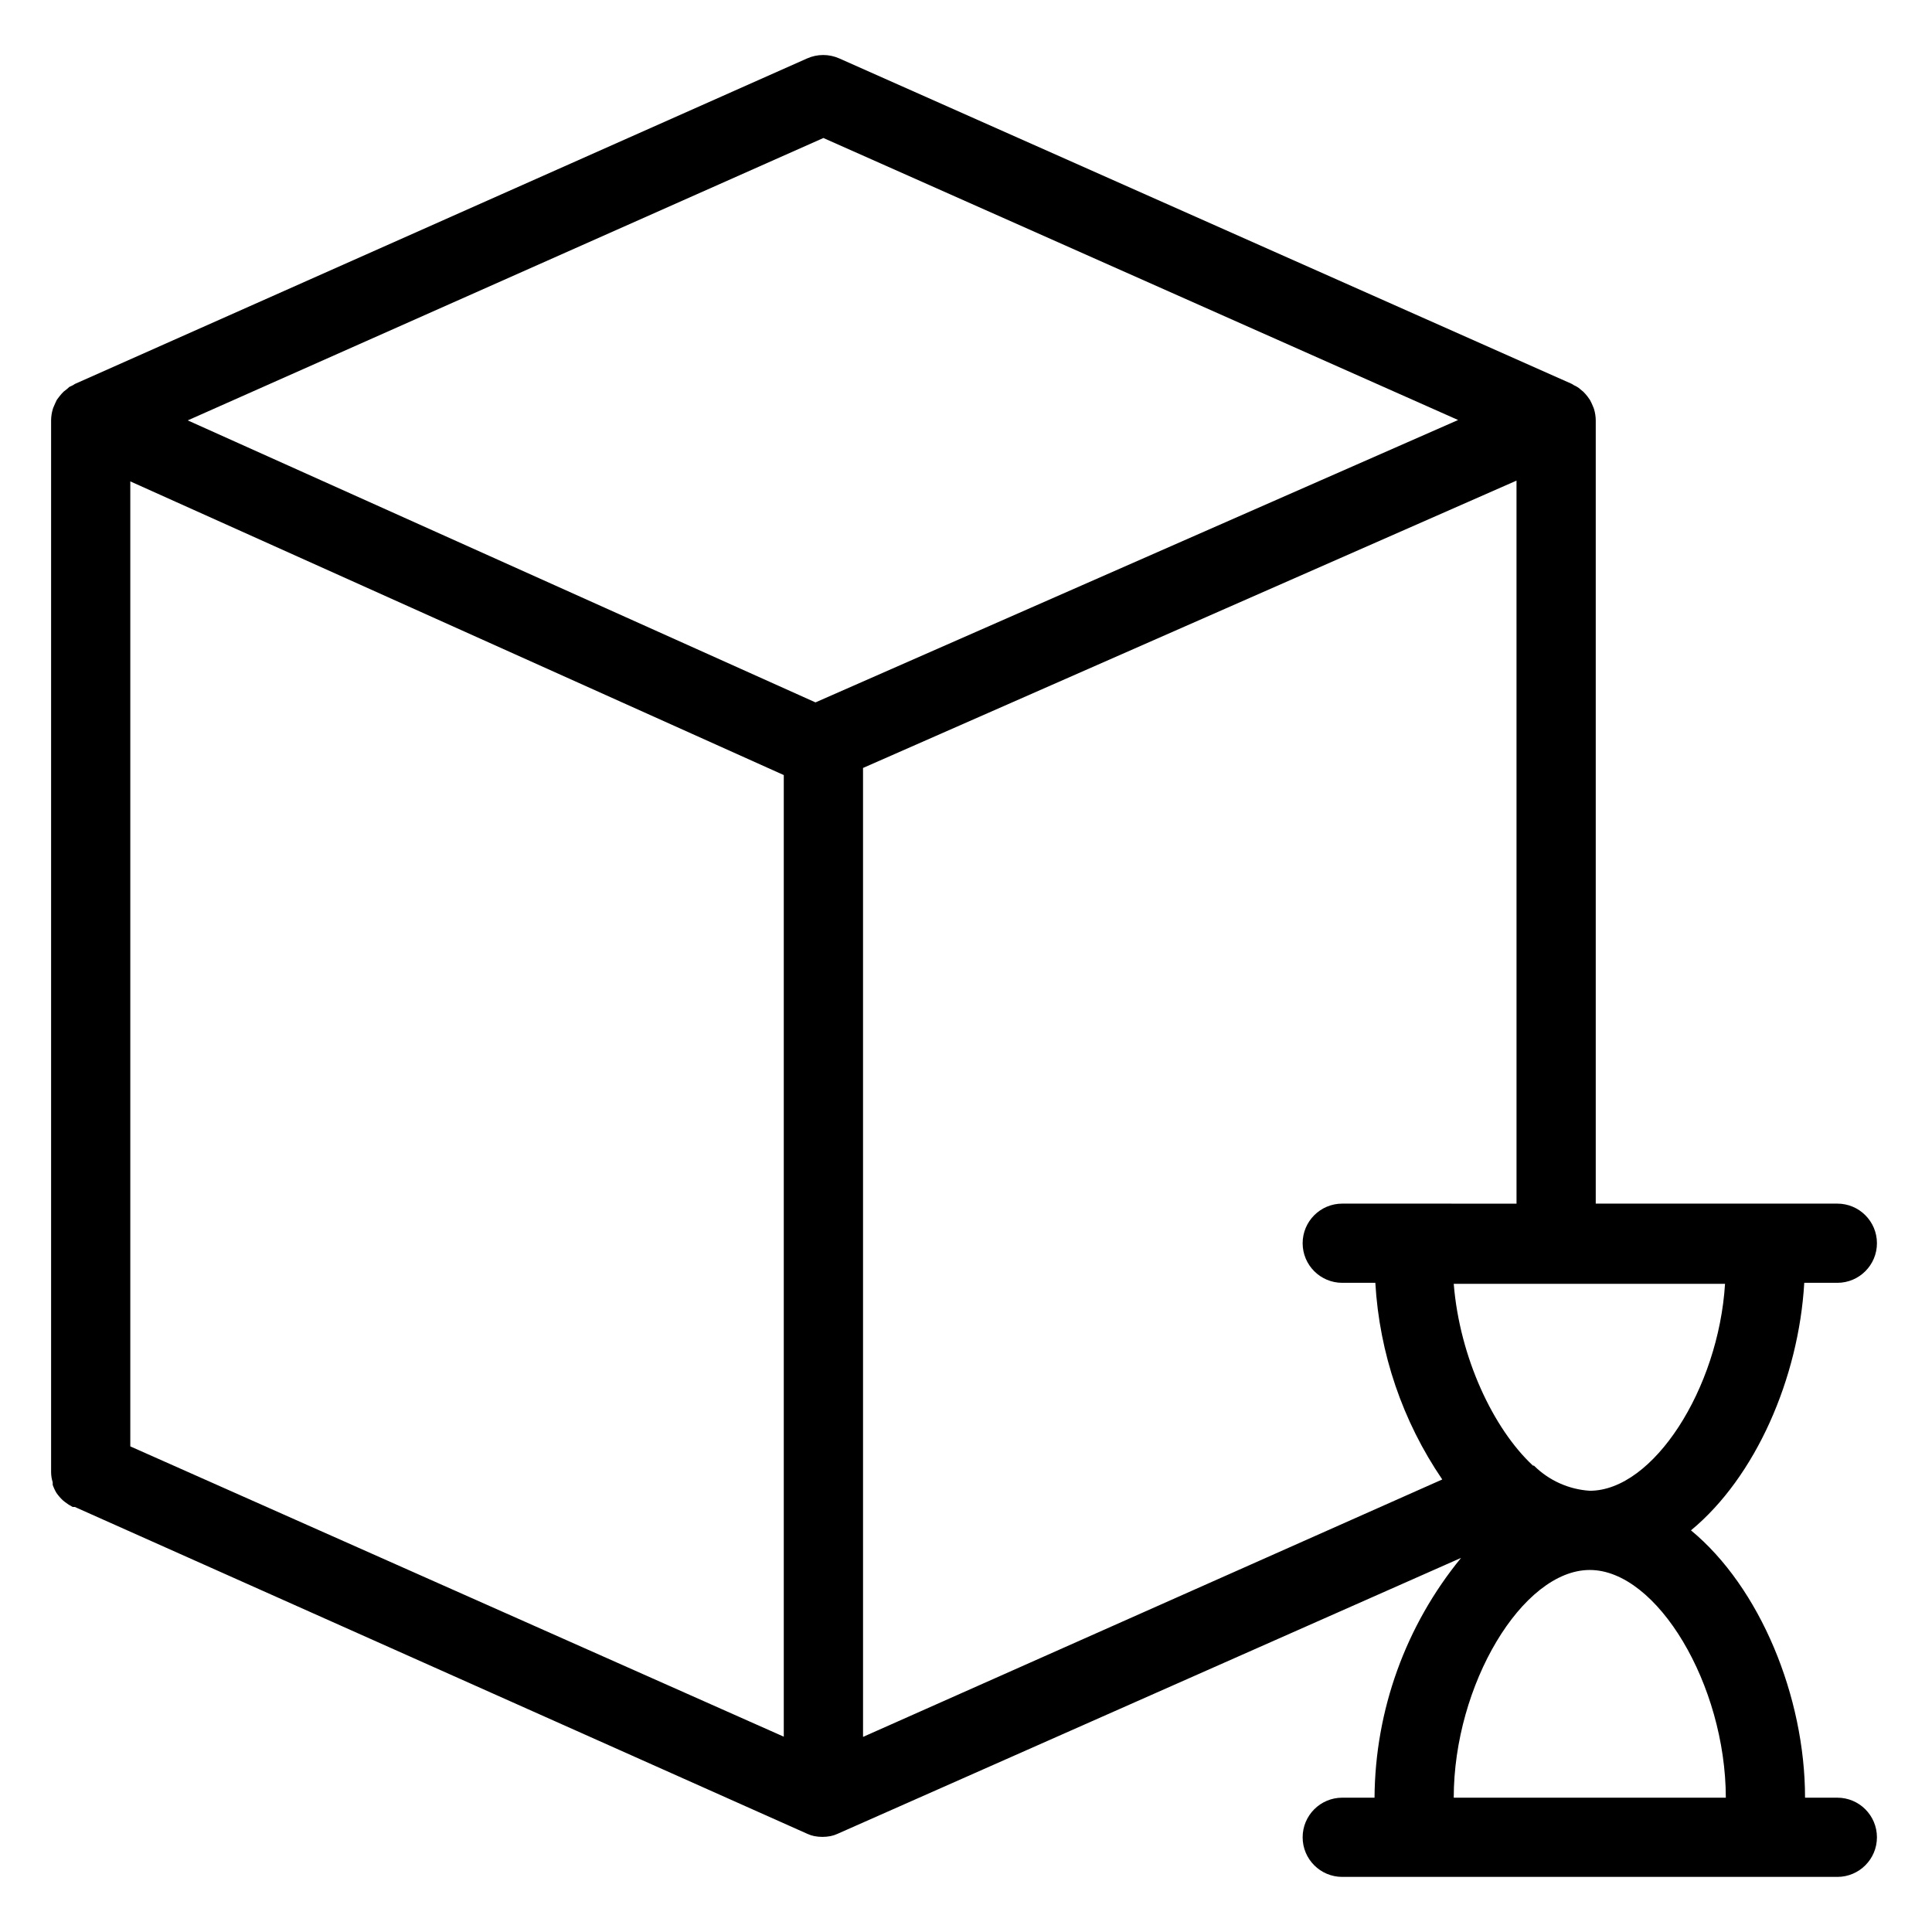 <?xml version="1.0" encoding="UTF-8"?>
<!-- Uploaded to: ICON Repo, www.iconrepo.com, Generator: ICON Repo Mixer Tools -->
<svg fill="#000000" width="800px" height="800px" version="1.1" viewBox="144 144 512 512" xmlns="http://www.w3.org/2000/svg">
 <path d="m622.15 483.96h8.762c5.797 0 10.496-4.699 10.496-10.492 0-5.797-4.699-10.496-10.496-10.496h-64.023v-207.61c-0.012-0.961-0.152-1.914-0.422-2.836-0.082-0.285-0.184-0.566-0.312-0.836-0.23-0.574-0.496-1.137-0.789-1.68l-0.629-0.891v-0.004c-0.355-0.461-0.742-0.898-1.156-1.312l-0.891-0.734c-0.188-0.184-0.398-0.344-0.629-0.473-0.281-0.188-0.582-0.344-0.895-0.473l-0.578-0.367-194.18-86.277c-2.707-1.199-5.793-1.199-8.5 0l-194.07 86.277-0.578 0.367-0.891 0.418-0.578 0.523-0.941 0.738c-0.414 0.414-0.801 0.852-1.156 1.312l-0.629 0.84c-0.316 0.578-0.523 1.156-0.789 1.73v0.004c-0.133 0.266-0.242 0.547-0.312 0.836-0.27 0.922-0.41 1.875-0.422 2.836v278.77c0.004 0.91 0.145 1.812 0.422 2.676v0.684c0.254 0.75 0.59 1.473 0.996 2.152 0.504 0.723 1.086 1.395 1.73 1.992l0.523 0.418 0.004 0.004c0.641 0.496 1.324 0.938 2.047 1.312h0.574l194.18 86.645c0.57 0.262 1.168 0.457 1.781 0.578 1.422 0.277 2.883 0.277 4.305 0 0.617-0.121 1.215-0.316 1.785-0.578l165.31-73.156c-14.691 17.938-22.785 40.367-22.934 63.551h-8.555c-5.797 0-10.496 4.699-10.496 10.496s4.699 10.496 10.496 10.496h131.2c5.797 0 10.496-4.699 10.496-10.496s-4.699-10.496-10.496-10.496h-8.555c0-26.816-11.965-55.785-30.23-70.848 17.113-14.117 28.551-40.305 30.023-65.602zm-122.44-20.988c-5.797 0-10.496 4.699-10.496 10.496 0 5.793 4.699 10.492 10.496 10.492h8.766c1.078 18.66 7.207 36.672 17.738 52.113l-153.5 68.223-0.004-256.78 173.18-76.148 0.004 191.61zm-137.5-282.4 168.2 74.734-170.3 74.836-166.36-74.734zm-183.68 91 173.18 77.828v254.84l-173.18-76.934zm422.83 348.84h-72.105c0-29.914 18.211-60.352 36.055-60.352 17.84 0 36 30.438 36.051 60.352zm-50.852-88.008h-0.262c-10.496-9.762-19.418-28.652-20.992-48.176h71.898c-1.734 27.867-19.051 54.84-35.844 54.84-5.578-0.355-10.836-2.727-14.801-6.664z"/>
</svg>